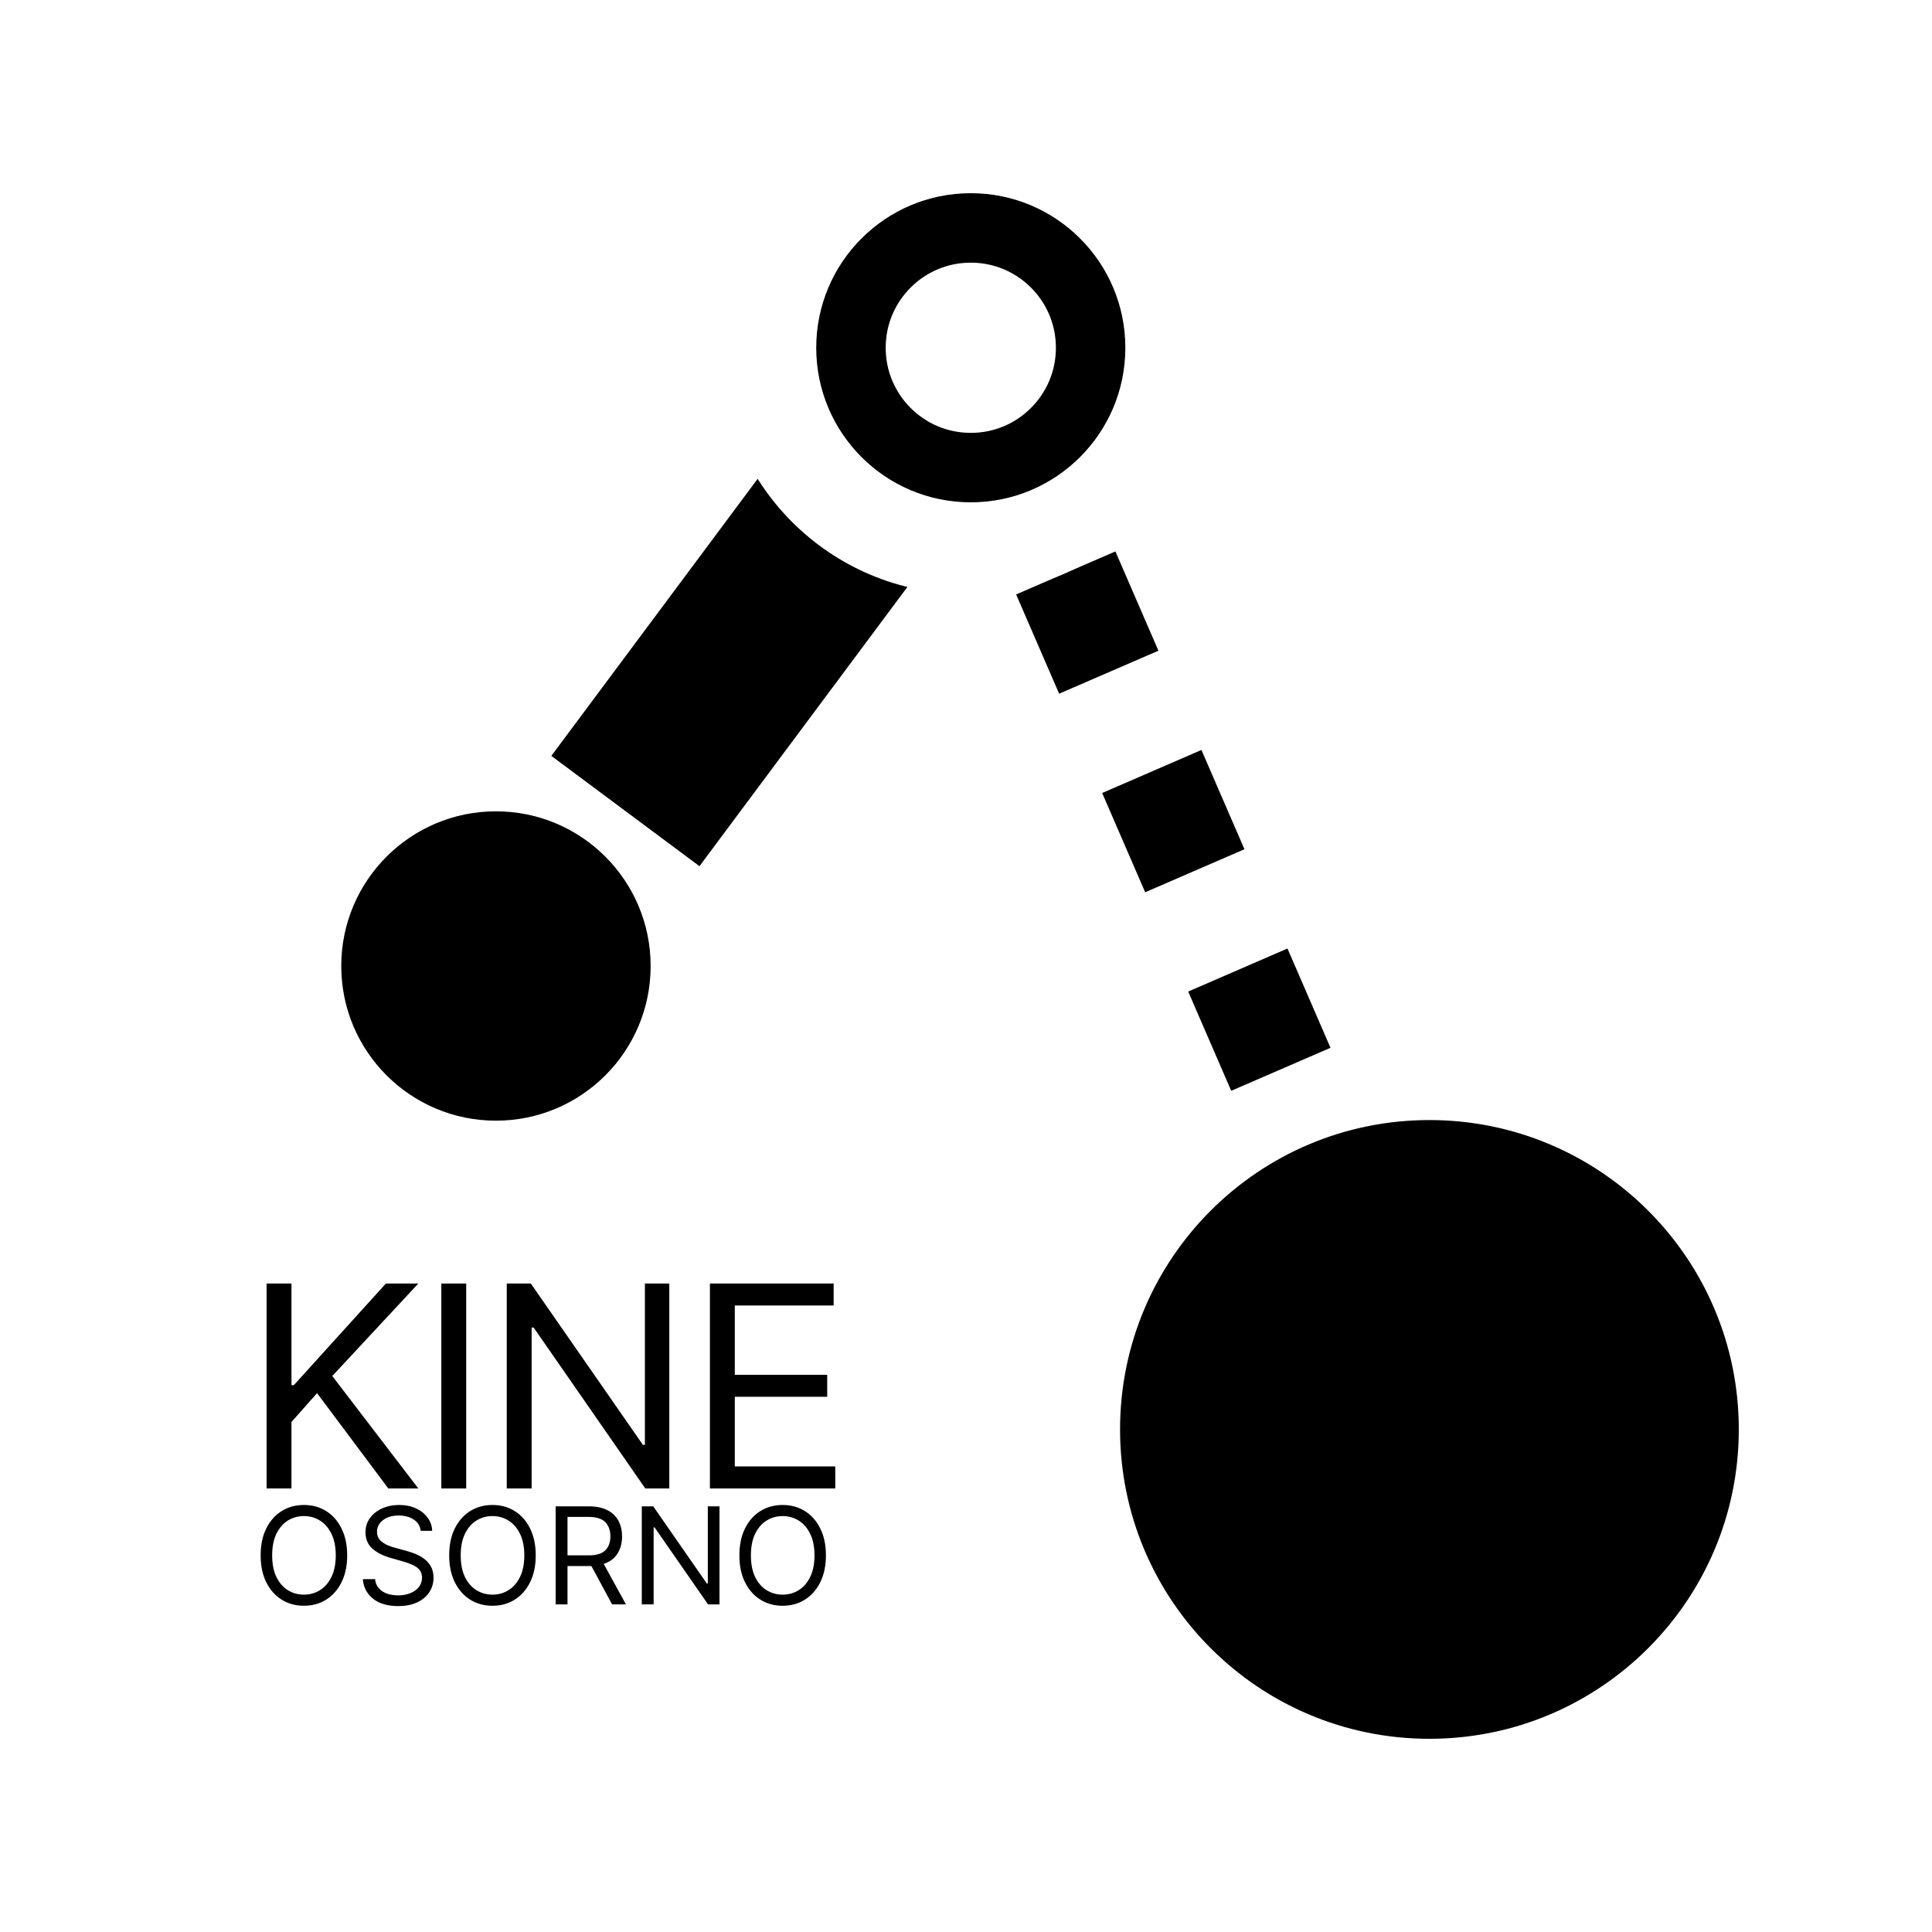 <svg xmlns="http://www.w3.org/2000/svg" xmlns:xlink="http://www.w3.org/1999/xlink" width="500" zoomAndPan="magnify" viewBox="0 0 375 375" height="500" preserveAspectRatio="xMidYMid meet" version="1.2"><defs><clipPath id="56af94023f"><path d="M 139.746 19.789 L 235.254 19.789 L 235.254 115.293 L 139.746 115.293 Z M 139.746 19.789 "/></clipPath><clipPath id="3f3b4c9a4b"><path d="M 187.5 19.789 C 161.129 19.789 139.746 41.168 139.746 67.543 C 139.746 93.914 161.129 115.293 187.5 115.293 C 213.871 115.293 235.254 93.914 235.254 67.543 C 235.254 41.168 213.871 19.789 187.5 19.789 Z M 187.5 19.789 "/></clipPath><clipPath id="86f4adbd4a"><path d="M 158.43 37.5 L 218.43 37.5 L 218.43 97.5 L 158.43 97.5 Z M 158.43 37.5 "/></clipPath><clipPath id="fc3a0c1015"><path d="M 188.43 37.5 C 171.859 37.5 158.43 50.93 158.43 67.5 C 158.43 84.07 171.859 97.5 188.43 97.5 C 204.996 97.5 218.43 84.07 218.43 67.5 C 218.43 50.93 204.996 37.5 188.43 37.5 Z M 188.43 37.5 "/></clipPath><clipPath id="5ecb05d4f1"><path d="M 66.238 157.477 L 126.289 157.477 L 126.289 217.523 L 66.238 217.523 Z M 66.238 157.477 "/></clipPath><clipPath id="60d4c585b1"><path d="M 96.262 157.477 C 79.68 157.477 66.238 170.918 66.238 187.5 C 66.238 204.082 79.68 217.523 96.262 217.523 C 112.844 217.523 126.289 204.082 126.289 187.5 C 126.289 170.918 112.844 157.477 96.262 157.477 Z M 96.262 157.477 "/></clipPath><clipPath id="0adb32d5c5"><path d="M 217.402 217.402 L 337.5 217.402 L 337.5 337.5 L 217.402 337.5 Z M 217.402 217.402 "/></clipPath><clipPath id="4a8ab6ad15"><path d="M 277.449 217.402 C 244.285 217.402 217.402 244.285 217.402 277.449 C 217.402 310.613 244.285 337.5 277.449 337.5 C 310.613 337.5 337.5 310.613 337.5 277.449 C 337.5 244.285 310.613 217.402 277.449 217.402 Z M 277.449 217.402 "/></clipPath></defs><g id="e06ed18e76"><rect x="0" width="375" y="0" height="375" style="fill:#ffffff;fill-opacity:1;stroke:none;"/><path style="fill:none;stroke-width:48;stroke-linecap:butt;stroke-linejoin:miter;stroke:#000000;stroke-opacity:1;stroke-miterlimit:4;" d="M -0.001 23.997 L 109.489 24.002 " transform="matrix(0.446,-0.599,0.599,0.446,107.016,146.718)"/><path style=" stroke:none;fill-rule:nonzero;fill:#000000;fill-opacity:1;" d="M 216.5 107.031 L 224.848 126.301 L 205.578 134.648 L 197.23 115.383 M 233.199 145.57 L 241.547 164.836 L 222.277 173.188 L 213.93 153.918 M 249.898 184.105 L 258.246 203.375 L 238.977 211.723 L 230.629 192.457 "/><g clip-rule="nonzero" clip-path="url(#56af94023f)"><g clip-rule="nonzero" clip-path="url(#3f3b4c9a4b)"><path style=" stroke:none;fill-rule:nonzero;fill:#ffffff;fill-opacity:1;" d="M 139.746 19.789 L 235.254 19.789 L 235.254 115.293 L 139.746 115.293 Z M 139.746 19.789 "/></g></g><g clip-rule="nonzero" clip-path="url(#86f4adbd4a)"><g clip-rule="nonzero" clip-path="url(#fc3a0c1015)"><path style="fill:none;stroke-width:36;stroke-linecap:butt;stroke-linejoin:miter;stroke:#000000;stroke-opacity:1;stroke-miterlimit:4;" d="M 40.056 0 C 17.932 0 0.001 17.931 0.001 40.055 C 0.001 62.179 17.932 80.109 40.056 80.109 C 62.175 80.109 80.111 62.179 80.111 40.055 C 80.111 17.931 62.175 0 40.056 0 Z M 40.056 0 " transform="matrix(0.749,0,0,0.749,158.429,37.5)"/></g></g><g clip-rule="nonzero" clip-path="url(#5ecb05d4f1)"><g clip-rule="nonzero" clip-path="url(#60d4c585b1)"><path style=" stroke:none;fill-rule:nonzero;fill:#000000;fill-opacity:1;" d="M 66.238 157.477 L 126.289 157.477 L 126.289 217.523 L 66.238 217.523 Z M 66.238 157.477 "/></g></g><g clip-rule="nonzero" clip-path="url(#0adb32d5c5)"><g clip-rule="nonzero" clip-path="url(#4a8ab6ad15)"><path style=" stroke:none;fill-rule:nonzero;fill:#000000;fill-opacity:1;" d="M 217.402 217.402 L 337.5 217.402 L 337.5 337.5 L 217.402 337.5 Z M 217.402 217.402 "/></g></g><g style="fill:#000000;fill-opacity:1;"><g transform="translate(46.933, 288.911)"><path style="stroke:none" d="M 4.812 0 L 4.812 -39.781 L 9.641 -39.781 L 9.641 -20.047 L 10.094 -20.047 L 27.969 -39.781 L 34.266 -39.781 L 17.562 -21.828 L 34.266 0 L 28.438 0 L 14.609 -18.5 L 9.641 -12.906 L 9.641 0 Z M 4.812 0 "/></g></g><g style="fill:#000000;fill-opacity:1;"><g transform="translate(80.848, 288.911)"><path style="stroke:none" d="M 9.641 -39.781 L 9.641 0 L 4.812 0 L 4.812 -39.781 Z M 9.641 -39.781 "/></g></g><g style="fill:#000000;fill-opacity:1;"><g transform="translate(93.55, 288.911)"><path style="stroke:none" d="M 36.359 -39.781 L 36.359 0 L 31.703 0 L 10.031 -31.234 L 9.641 -31.234 L 9.641 0 L 4.812 0 L 4.812 -39.781 L 9.484 -39.781 L 31.234 -8.469 L 31.625 -8.469 L 31.625 -39.781 Z M 36.359 -39.781 "/></g></g><g style="fill:#000000;fill-opacity:1;"><g transform="translate(132.982, 288.911)"><path style="stroke:none" d="M 4.812 0 L 4.812 -39.781 L 28.828 -39.781 L 28.828 -35.516 L 9.641 -35.516 L 9.641 -22.062 L 27.578 -22.062 L 27.578 -17.797 L 9.641 -17.797 L 9.641 -4.281 L 29.141 -4.281 L 29.141 0 Z M 4.812 0 "/></g></g><g style="fill:#000000;fill-opacity:1;"><g transform="translate(49.03, 311.411)"><path style="stroke:none" d="M 18.359 -9.516 C 18.359 -7.504 17.992 -5.77 17.266 -4.312 C 16.547 -2.852 15.551 -1.723 14.281 -0.922 C 13.02 -0.129 11.582 0.266 9.969 0.266 C 8.344 0.266 6.895 -0.129 5.625 -0.922 C 4.363 -1.723 3.367 -2.852 2.641 -4.312 C 1.922 -5.77 1.562 -7.504 1.562 -9.516 C 1.562 -11.523 1.922 -13.258 2.641 -14.719 C 3.367 -16.188 4.363 -17.316 5.625 -18.109 C 6.895 -18.898 8.344 -19.297 9.969 -19.297 C 11.582 -19.297 13.02 -18.898 14.281 -18.109 C 15.551 -17.316 16.547 -16.188 17.266 -14.719 C 17.992 -13.258 18.359 -11.523 18.359 -9.516 Z M 16.141 -9.516 C 16.141 -11.16 15.863 -12.551 15.312 -13.688 C 14.758 -14.82 14.016 -15.68 13.078 -16.266 C 12.148 -16.848 11.113 -17.141 9.969 -17.141 C 8.812 -17.141 7.766 -16.848 6.828 -16.266 C 5.898 -15.68 5.16 -14.82 4.609 -13.688 C 4.066 -12.551 3.797 -11.16 3.797 -9.516 C 3.797 -7.867 4.066 -6.477 4.609 -5.344 C 5.16 -4.207 5.898 -3.348 6.828 -2.766 C 7.766 -2.18 8.812 -1.891 9.969 -1.891 C 11.113 -1.891 12.148 -2.18 13.078 -2.766 C 14.016 -3.348 14.758 -4.207 15.312 -5.344 C 15.863 -6.477 16.141 -7.867 16.141 -9.516 Z M 16.141 -9.516 "/></g></g><g style="fill:#000000;fill-opacity:1;"><g transform="translate(68.945, 311.411)"><path style="stroke:none" d="M 12.719 -14.281 C 12.602 -15.219 12.148 -15.945 11.359 -16.469 C 10.566 -16.988 9.594 -17.25 8.438 -17.25 C 7.176 -17.25 6.16 -16.945 5.391 -16.344 C 4.617 -15.75 4.234 -15 4.234 -14.094 C 4.234 -13.406 4.441 -12.852 4.859 -12.438 C 5.285 -12.02 5.785 -11.691 6.359 -11.453 C 6.93 -11.223 7.453 -11.051 7.922 -10.938 L 9.859 -10.406 C 10.348 -10.281 10.895 -10.102 11.5 -9.875 C 12.113 -9.645 12.703 -9.332 13.266 -8.938 C 13.828 -8.539 14.289 -8.035 14.656 -7.422 C 15.02 -6.805 15.203 -6.055 15.203 -5.172 C 15.203 -4.141 14.93 -3.207 14.391 -2.375 C 13.859 -1.551 13.078 -0.895 12.047 -0.406 C 11.023 0.082 9.785 0.328 8.328 0.328 C 6.285 0.328 4.66 -0.148 3.453 -1.109 C 2.254 -2.078 1.598 -3.344 1.484 -4.906 L 3.859 -4.906 C 3.922 -4.188 4.164 -3.594 4.594 -3.125 C 5.02 -2.656 5.555 -2.305 6.203 -2.078 C 6.859 -1.859 7.566 -1.75 8.328 -1.75 C 9.203 -1.75 9.988 -1.891 10.688 -2.172 C 11.395 -2.461 11.953 -2.863 12.359 -3.375 C 12.766 -3.895 12.969 -4.504 12.969 -5.203 C 12.969 -5.836 12.789 -6.352 12.438 -6.75 C 12.094 -7.145 11.629 -7.461 11.047 -7.703 C 10.473 -7.953 9.852 -8.172 9.188 -8.359 L 6.844 -9.031 C 5.352 -9.457 4.172 -10.066 3.297 -10.859 C 2.43 -11.648 2 -12.691 2 -13.984 C 2 -15.047 2.289 -15.973 2.875 -16.766 C 3.457 -17.566 4.238 -18.188 5.219 -18.625 C 6.195 -19.07 7.297 -19.297 8.516 -19.297 C 9.742 -19.297 10.832 -19.078 11.781 -18.641 C 12.738 -18.203 13.492 -17.602 14.047 -16.844 C 14.609 -16.094 14.906 -15.238 14.938 -14.281 Z M 12.719 -14.281 "/></g></g><g style="fill:#000000;fill-opacity:1;"><g transform="translate(85.627, 311.411)"><path style="stroke:none" d="M 18.359 -9.516 C 18.359 -7.504 17.992 -5.77 17.266 -4.312 C 16.547 -2.852 15.551 -1.723 14.281 -0.922 C 13.02 -0.129 11.582 0.266 9.969 0.266 C 8.344 0.266 6.895 -0.129 5.625 -0.922 C 4.363 -1.723 3.367 -2.852 2.641 -4.312 C 1.922 -5.77 1.562 -7.504 1.562 -9.516 C 1.562 -11.523 1.922 -13.258 2.641 -14.719 C 3.367 -16.188 4.363 -17.316 5.625 -18.109 C 6.895 -18.898 8.344 -19.297 9.969 -19.297 C 11.582 -19.297 13.02 -18.898 14.281 -18.109 C 15.551 -17.316 16.547 -16.188 17.266 -14.719 C 17.992 -13.258 18.359 -11.523 18.359 -9.516 Z M 16.141 -9.516 C 16.141 -11.16 15.863 -12.551 15.312 -13.688 C 14.758 -14.82 14.016 -15.68 13.078 -16.266 C 12.148 -16.848 11.113 -17.141 9.969 -17.141 C 8.812 -17.141 7.766 -16.848 6.828 -16.266 C 5.898 -15.68 5.16 -14.82 4.609 -13.688 C 4.066 -12.551 3.797 -11.16 3.797 -9.516 C 3.797 -7.867 4.066 -6.477 4.609 -5.344 C 5.16 -4.207 5.898 -3.348 6.828 -2.766 C 7.766 -2.18 8.812 -1.891 9.969 -1.891 C 11.113 -1.891 12.148 -2.18 13.078 -2.766 C 14.016 -3.348 14.758 -4.207 15.312 -5.344 C 15.863 -6.477 16.141 -7.867 16.141 -9.516 Z M 16.141 -9.516 "/></g></g><g style="fill:#000000;fill-opacity:1;"><g transform="translate(105.542, 311.411)"><path style="stroke:none" d="M 2.312 0 L 2.312 -19.031 L 8.734 -19.031 C 10.223 -19.031 11.441 -18.773 12.391 -18.266 C 13.348 -17.766 14.055 -17.07 14.516 -16.188 C 14.973 -15.312 15.203 -14.316 15.203 -13.203 C 15.203 -11.93 14.91 -10.828 14.328 -9.891 C 13.754 -8.953 12.859 -8.273 11.641 -7.859 L 15.953 0 L 13.266 0 L 9.25 -7.438 C 9.102 -7.438 8.945 -7.438 8.781 -7.438 L 4.609 -7.438 L 4.609 0 Z M 4.609 -9.516 L 8.703 -9.516 C 10.223 -9.516 11.305 -9.844 11.953 -10.5 C 12.609 -11.156 12.938 -12.055 12.938 -13.203 C 12.938 -14.348 12.609 -15.266 11.953 -15.953 C 11.297 -16.641 10.195 -16.984 8.656 -16.984 L 4.609 -16.984 Z M 4.609 -9.516 "/></g></g><g style="fill:#000000;fill-opacity:1;"><g transform="translate(122.261, 311.411)"><path style="stroke:none" d="M 17.391 -19.031 L 17.391 0 L 15.172 0 L 4.797 -14.938 L 4.609 -14.938 L 4.609 0 L 2.312 0 L 2.312 -19.031 L 4.531 -19.031 L 14.938 -4.047 L 15.125 -4.047 L 15.125 -19.031 Z M 17.391 -19.031 "/></g></g><g style="fill:#000000;fill-opacity:1;"><g transform="translate(141.952, 311.411)"><path style="stroke:none" d="M 18.359 -9.516 C 18.359 -7.504 17.992 -5.77 17.266 -4.312 C 16.547 -2.852 15.551 -1.723 14.281 -0.922 C 13.02 -0.129 11.582 0.266 9.969 0.266 C 8.344 0.266 6.895 -0.129 5.625 -0.922 C 4.363 -1.723 3.367 -2.852 2.641 -4.312 C 1.922 -5.77 1.562 -7.504 1.562 -9.516 C 1.562 -11.523 1.922 -13.258 2.641 -14.719 C 3.367 -16.188 4.363 -17.316 5.625 -18.109 C 6.895 -18.898 8.344 -19.297 9.969 -19.297 C 11.582 -19.297 13.02 -18.898 14.281 -18.109 C 15.551 -17.316 16.547 -16.188 17.266 -14.719 C 17.992 -13.258 18.359 -11.523 18.359 -9.516 Z M 16.141 -9.516 C 16.141 -11.16 15.863 -12.551 15.312 -13.688 C 14.758 -14.82 14.016 -15.68 13.078 -16.266 C 12.148 -16.848 11.113 -17.141 9.969 -17.141 C 8.812 -17.141 7.766 -16.848 6.828 -16.266 C 5.898 -15.68 5.16 -14.82 4.609 -13.688 C 4.066 -12.551 3.797 -11.16 3.797 -9.516 C 3.797 -7.867 4.066 -6.477 4.609 -5.344 C 5.16 -4.207 5.898 -3.348 6.828 -2.766 C 7.766 -2.18 8.812 -1.891 9.969 -1.891 C 11.113 -1.891 12.148 -2.18 13.078 -2.766 C 14.016 -3.348 14.758 -4.207 15.312 -5.344 C 15.863 -6.477 16.141 -7.867 16.141 -9.516 Z M 16.141 -9.516 "/></g></g></g></svg>